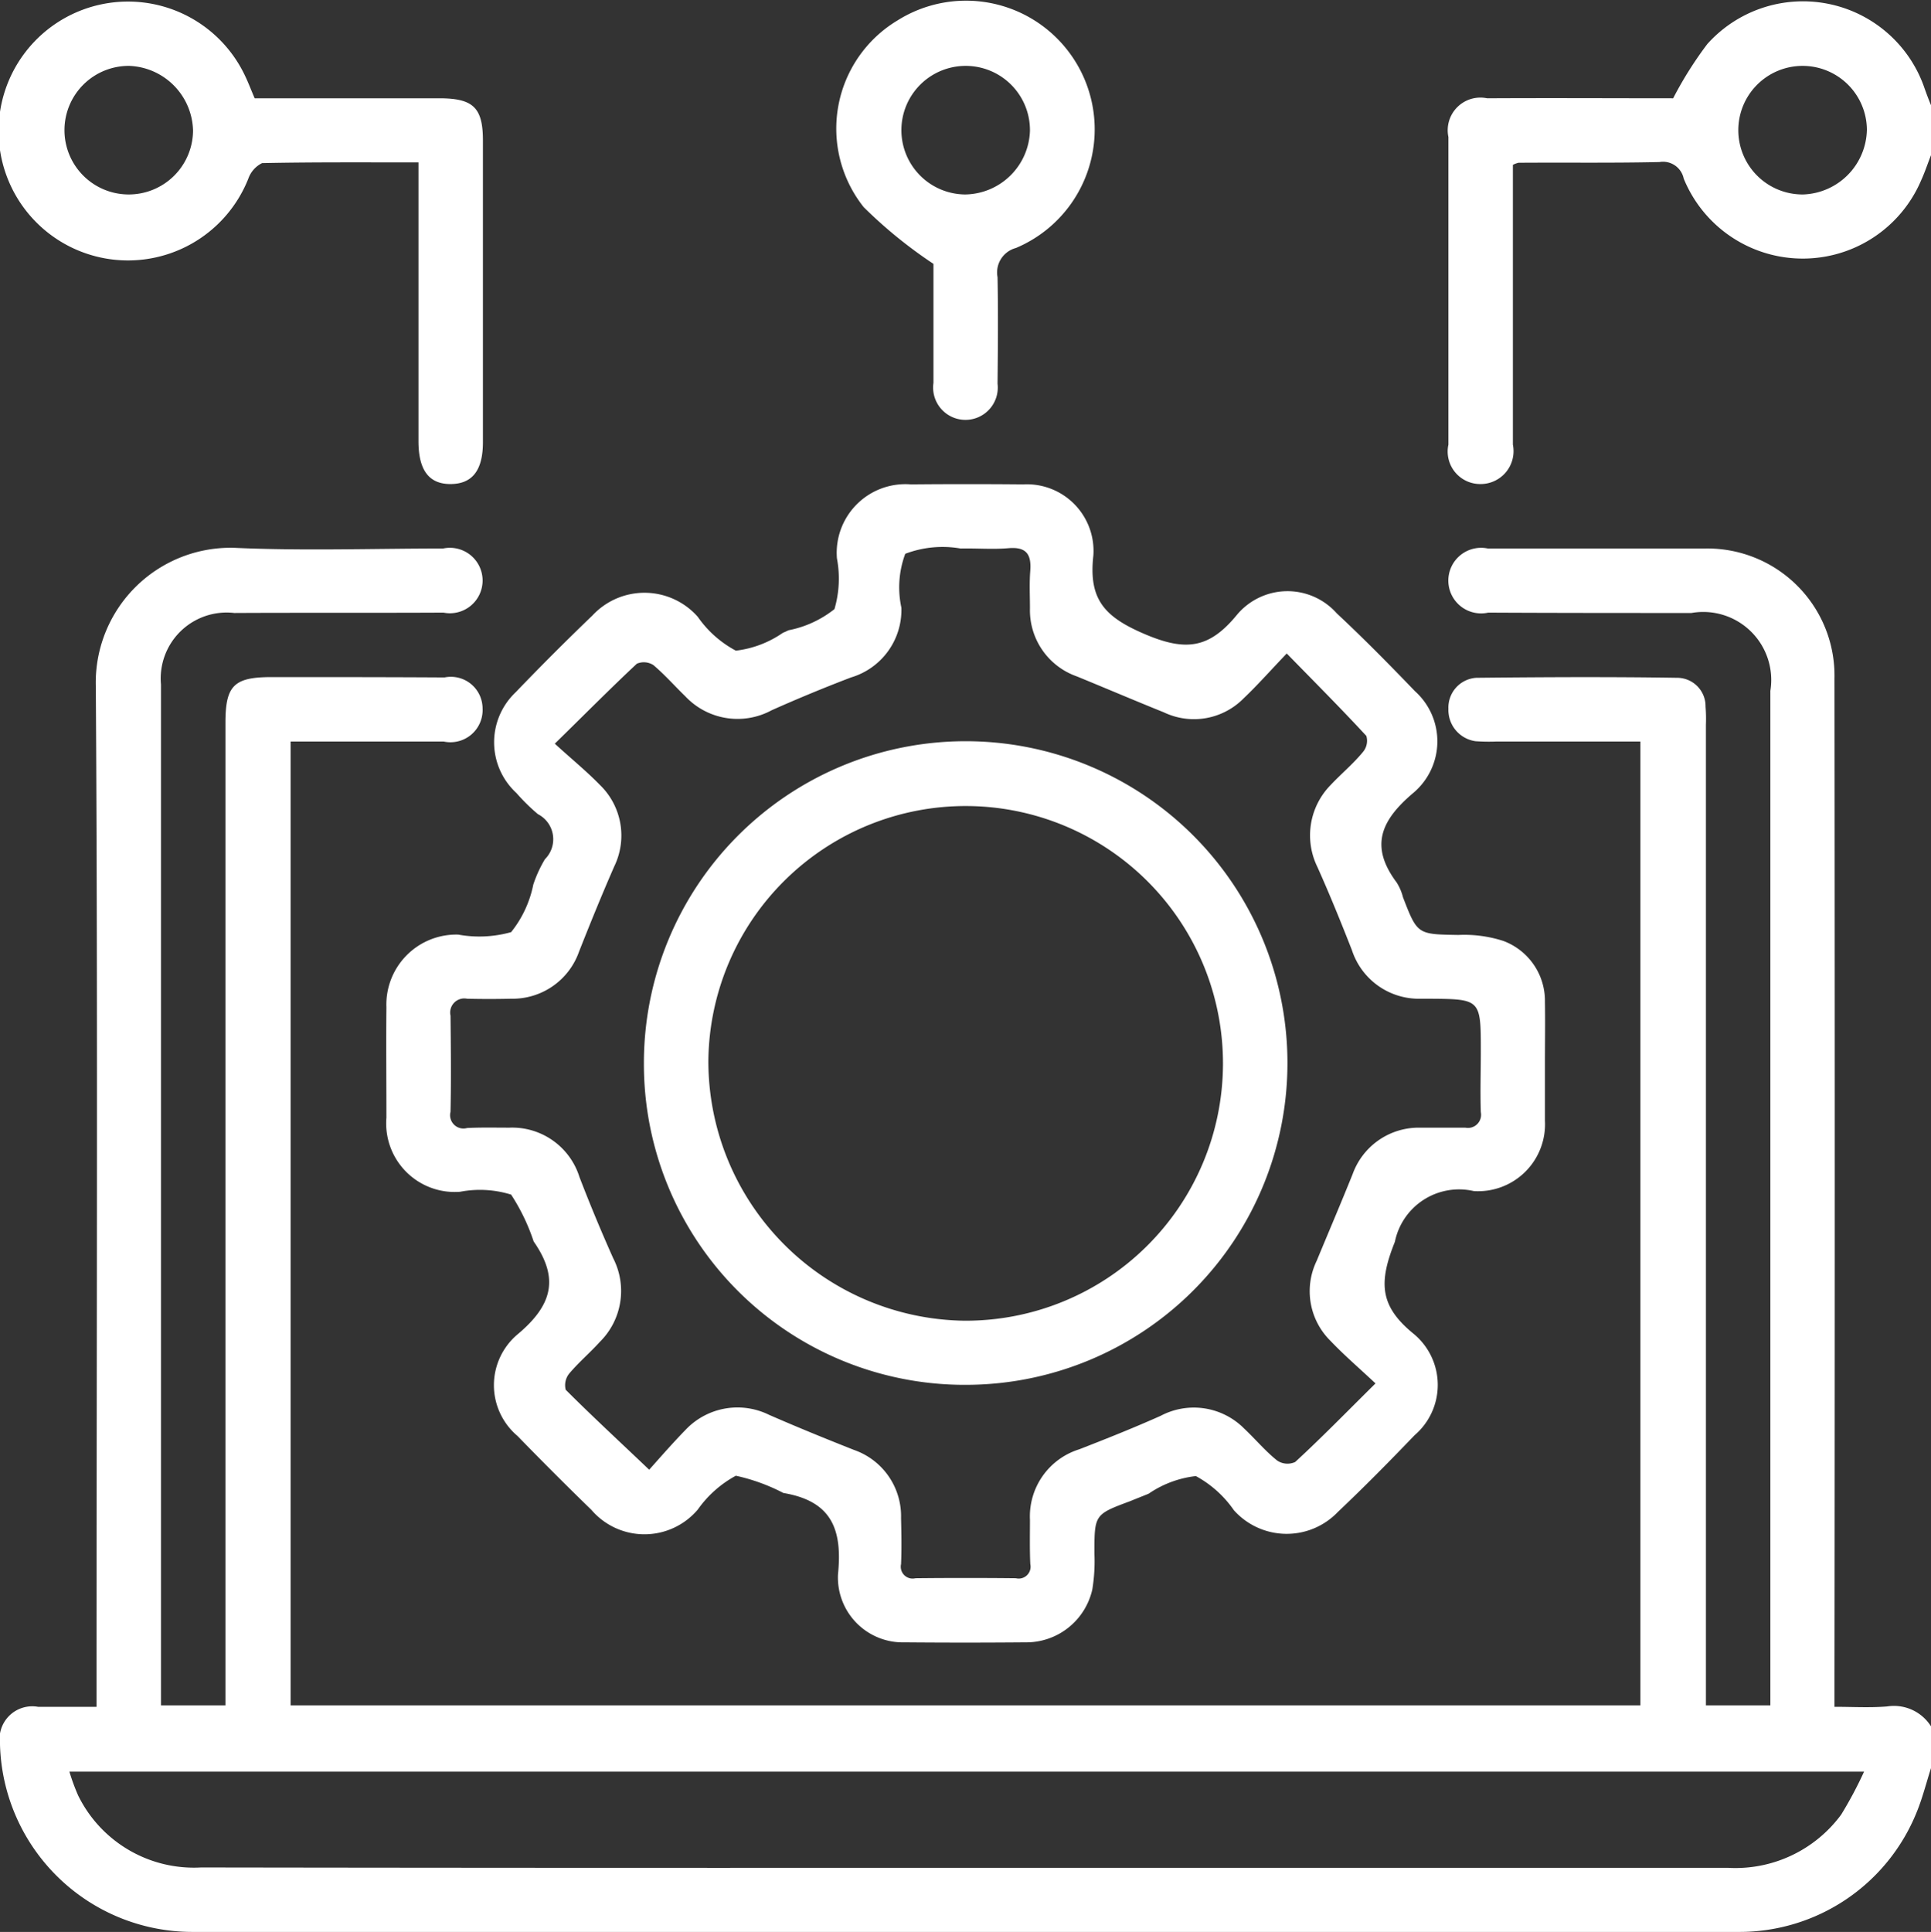 <svg xmlns="http://www.w3.org/2000/svg" width="54.82" height="54.84" viewBox="0 0 54.82 54.84">
  <rect x="0" y="0" width="54.82" height="54.84" fill="#333333" stroke="none"/>
  <defs>
    <style>
      .cls-1 {
        fill: #fff;
        fill-rule: evenodd;
      }
    </style>
  </defs>
  <path id="形状_539" data-name="形状 539" class="cls-1" d="M1125.92,1272.79c-0.14.43-.25,0.88-0.42,1.29a5.425,5.425,0,0,1-5.04,3.39h-43.91a5.466,5.466,0,0,1-5.46-5.32,0.929,0.929,0,0,1,1.08-1.07h1.66v-0.7c0-9.42.04-18.84-.02-28.25a3.829,3.829,0,0,1,3.92-3.95c1.98,0.09,3.96.02,5.94,0.02a0.929,0.929,0,1,1,.01,1.82c-1.98.01-3.96,0-5.94,0.01a1.872,1.872,0,0,0-2.08,2.03v28.98h1.83v-27.89c0-1.06.24-1.3,1.31-1.3,1.63,0,3.27,0,4.91.01a0.9,0.9,0,0,1,1.08.88,0.913,0.913,0,0,1-1.1.94h-4.35v27.36h38.32v-27.36h-4.11a5.421,5.421,0,0,1-.57-0.01,0.894,0.894,0,0,1-.77-0.92,0.846,0.846,0,0,1,.79-0.88c1.91-.02,3.81-0.03,5.71,0a0.807,0.807,0,0,1,.8.82,4.341,4.341,0,0,1,.01.51v27.84h1.83v-28.8a1.931,1.931,0,0,0-2.24-2.21c-1.93,0-3.85,0-5.77-.01a0.931,0.931,0,1,1-.01-1.82h6.17a3.609,3.609,0,0,1,3.67,3.69q0.015,14.2,0,28.42v0.77c0.51,0,1,.03,1.49-0.01a1.244,1.244,0,0,1,1.26.58v1.14Zm-52.86.13a5.8,5.8,0,0,0,.25.68,3.662,3.662,0,0,0,3.49,2.04q9.795,0.015,19.59.01,11.865,0,23.75,0a3.731,3.731,0,0,0,3.22-1.51,11.393,11.393,0,0,0,.65-1.22h-50.95Zm52.86-45.91c-0.1.25-.18,0.5-0.29,0.74a3.652,3.652,0,0,1-6.74-.05,0.6,0.6,0,0,0-.69-0.47c-1.33.03-2.66,0.01-4,.02a0.667,0.667,0,0,0-.16.06v7.94a0.934,0.934,0,0,1-.92,1.12,0.923,0.923,0,0,1-.91-1.12v-8.73a0.928,0.928,0,0,1,1.1-1.1c1.79-.01,3.57,0,5.28,0a10.712,10.712,0,0,1,.97-1.54,3.647,3.647,0,0,1,6.14,1.18c0.07,0.2.14,0.39,0.22,0.58v1.37Zm-1.83-.7a1.825,1.825,0,1,0-1.81,1.84A1.874,1.874,0,0,0,1124.09,1226.31Zm-9.14,26.53v1.6a1.9,1.9,0,0,1-2.02,2,1.859,1.859,0,0,0-2.24,1.44c-0.46,1.15-.44,1.82.53,2.61a1.879,1.879,0,0,1,.03,2.88c-0.71.74-1.43,1.47-2.18,2.18a2.01,2.01,0,0,1-2.95-.05,3.124,3.124,0,0,0-1.08-.97,2.965,2.965,0,0,0-1.34.5c-0.17.07-.35,0.14-0.52,0.21-1.02.38-1.02,0.38-1.02,1.49a4.952,4.952,0,0,1-.06,1.02,1.923,1.923,0,0,1-1.9,1.5c-1.14.01-2.29,0.01-3.43,0a1.842,1.842,0,0,1-1.89-1.93c0.13-1.28-.18-2.08-1.55-2.31a5.437,5.437,0,0,0-1.35-.49,3.175,3.175,0,0,0-1.08.96,1.983,1.983,0,0,1-3.02.01q-1.065-1.035-2.1-2.1a1.886,1.886,0,0,1,0-2.88c0.98-.82,1.2-1.58.46-2.64a5.683,5.683,0,0,0-.64-1.33,2.985,2.985,0,0,0-1.45-.08,1.946,1.946,0,0,1-2.09-2.1c0-1.05-.01-2.09,0-3.14a1.986,1.986,0,0,1,2.04-2.06,3.342,3.342,0,0,0,1.5-.07,3.142,3.142,0,0,0,.63-1.35,3.619,3.619,0,0,1,.33-0.72,0.8,0.8,0,0,0-.2-1.28,5.76,5.76,0,0,1-.61-0.6,1.954,1.954,0,0,1-.02-2.86c0.71-.74,1.44-1.47,2.18-2.18a2.016,2.016,0,0,1,2.99.04,3.073,3.073,0,0,0,1.08.96,2.95,2.95,0,0,0,1.34-.51c0.06-.02.11-0.05,0.16-0.07a3.02,3.02,0,0,0,1.3-.6,3.079,3.079,0,0,0,.07-1.44,1.949,1.949,0,0,1,2.1-2.1c1.06-.01,2.13-0.01,3.19,0a1.891,1.891,0,0,1,1.99,2.02c-0.14,1.24.31,1.74,1.46,2.23s1.82,0.42,2.61-.54a1.87,1.87,0,0,1,2.84-.05c0.76,0.71,1.5,1.46,2.22,2.21a1.911,1.911,0,0,1-.05,2.89c-0.92.78-1.24,1.51-.47,2.54a1.441,1.441,0,0,1,.18.42c0.41,1.06.41,1.05,1.57,1.07a3.607,3.607,0,0,1,1.28.17,1.813,1.813,0,0,1,1.18,1.73C1114.96,1251.66,1114.95,1252.25,1114.95,1252.84Zm-4.81,9.06c-0.48-.45-0.9-0.81-1.28-1.21a1.978,1.978,0,0,1-.39-2.27c0.34-.82.69-1.64,1.02-2.46a1.993,1.993,0,0,1,1.89-1.32h1.31a0.373,0.373,0,0,0,.44-0.44c-0.02-.57,0-1.15,0-1.72,0-1.49,0-1.49-1.47-1.5h-0.23a2,2,0,0,1-1.96-1.38c-0.31-.79-0.63-1.58-0.98-2.36a2.039,2.039,0,0,1,.37-2.32c0.3-.32.64-0.6,0.92-0.94a0.492,0.492,0,0,0,.1-0.46c-0.72-.78-1.47-1.53-2.26-2.34-0.46.48-.82,0.89-1.22,1.27a1.98,1.98,0,0,1-2.27.4c-0.82-.33-1.64-0.68-2.47-1.02a1.989,1.989,0,0,1-1.33-1.93c0-.36-0.02-0.72.01-1.08,0.03-.45-0.11-0.67-0.61-0.63-0.45.04-.91,0-1.37,0.01a2.98,2.98,0,0,0-1.57.15,2.723,2.723,0,0,0-.11,1.53,2,2,0,0,1-1.43,1.98q-1.14.435-2.25,0.93a2.036,2.036,0,0,1-2.46-.4c-0.3-.29-0.58-0.61-0.9-0.88a0.5,0.5,0,0,0-.47-0.04c-0.76.71-1.49,1.45-2.33,2.27,0.47,0.43.9,0.78,1.28,1.17a2,2,0,0,1,.41,2.31c-0.35.8-.68,1.61-1,2.42a2,2,0,0,1-1.93,1.34c-0.42.01-.83,0.01-1.25,0a0.4,0.4,0,0,0-.47.48c0.01,0.91.02,1.82,0,2.73a0.379,0.379,0,0,0,.47.46c0.4-.02.8-0.01,1.2-0.01a2,2,0,0,1,1.99,1.4q0.45,1.17.96,2.31a2.033,2.033,0,0,1-.38,2.37c-0.28.31-.6,0.58-0.87,0.9a0.526,0.526,0,0,0-.1.46c0.75,0.75,1.53,1.47,2.37,2.27,0.32-.36.67-0.76,1.04-1.14a2.028,2.028,0,0,1,2.36-.42c0.8,0.35,1.61.68,2.42,1a1.989,1.989,0,0,1,1.33,1.93c0.01,0.43.02,0.87,0,1.31a0.337,0.337,0,0,0,.41.4q1.425-.015,2.85,0a0.337,0.337,0,0,0,.41-0.4c-0.02-.42-0.01-0.84-0.01-1.26a1.994,1.994,0,0,1,1.4-2c0.77-.3,1.55-0.61,2.31-0.95a2.013,2.013,0,0,1,2.37.36c0.32,0.3.6,0.64,0.94,0.91a0.523,0.523,0,0,0,.51.04C1108.61,1263.44,1109.32,1262.71,1110.14,1261.9Zm-27.17-34.66c-1.52,0-2.98-.01-4.44.02a0.785,0.785,0,0,0-.39.44,3.674,3.674,0,1,1-.08-2.89c0.09,0.19.16,0.38,0.26,0.61h5.24c0.96,0,1.24.26,1.24,1.2v8.56c0,0.8-.3,1.18-0.9,1.19-0.63.01-.93-0.39-0.93-1.22v-7.91Zm-8.21-2.74a1.825,1.825,0,1,0,1.81,1.84A1.883,1.883,0,0,0,1074.76,1224.5Zm22.83,5.62a13.11,13.11,0,0,1-1.98-1.61,3.581,3.581,0,0,1,.96-5.3,3.653,3.653,0,1,1,3.36,6.46,0.718,0.718,0,0,0-.52.83c0.02,1,.01,2.01,0,3.02a0.918,0.918,0,1,1-1.82-.02v-3.38Zm2.74-3.78a1.825,1.825,0,1,0-1.84,1.81A1.867,1.867,0,0,0,1100.33,1226.34Zm-10.96,26.48a9.135,9.135,0,1,1,9.18,9.12A9.106,9.106,0,0,1,1089.37,1252.82Zm9.1,7.3a7.305,7.305,0,1,0-7.27-7.38A7.369,7.369,0,0,0,1098.47,1260.12Z" transform="translate(-1071.09 -1222.63)"/>
</svg>
